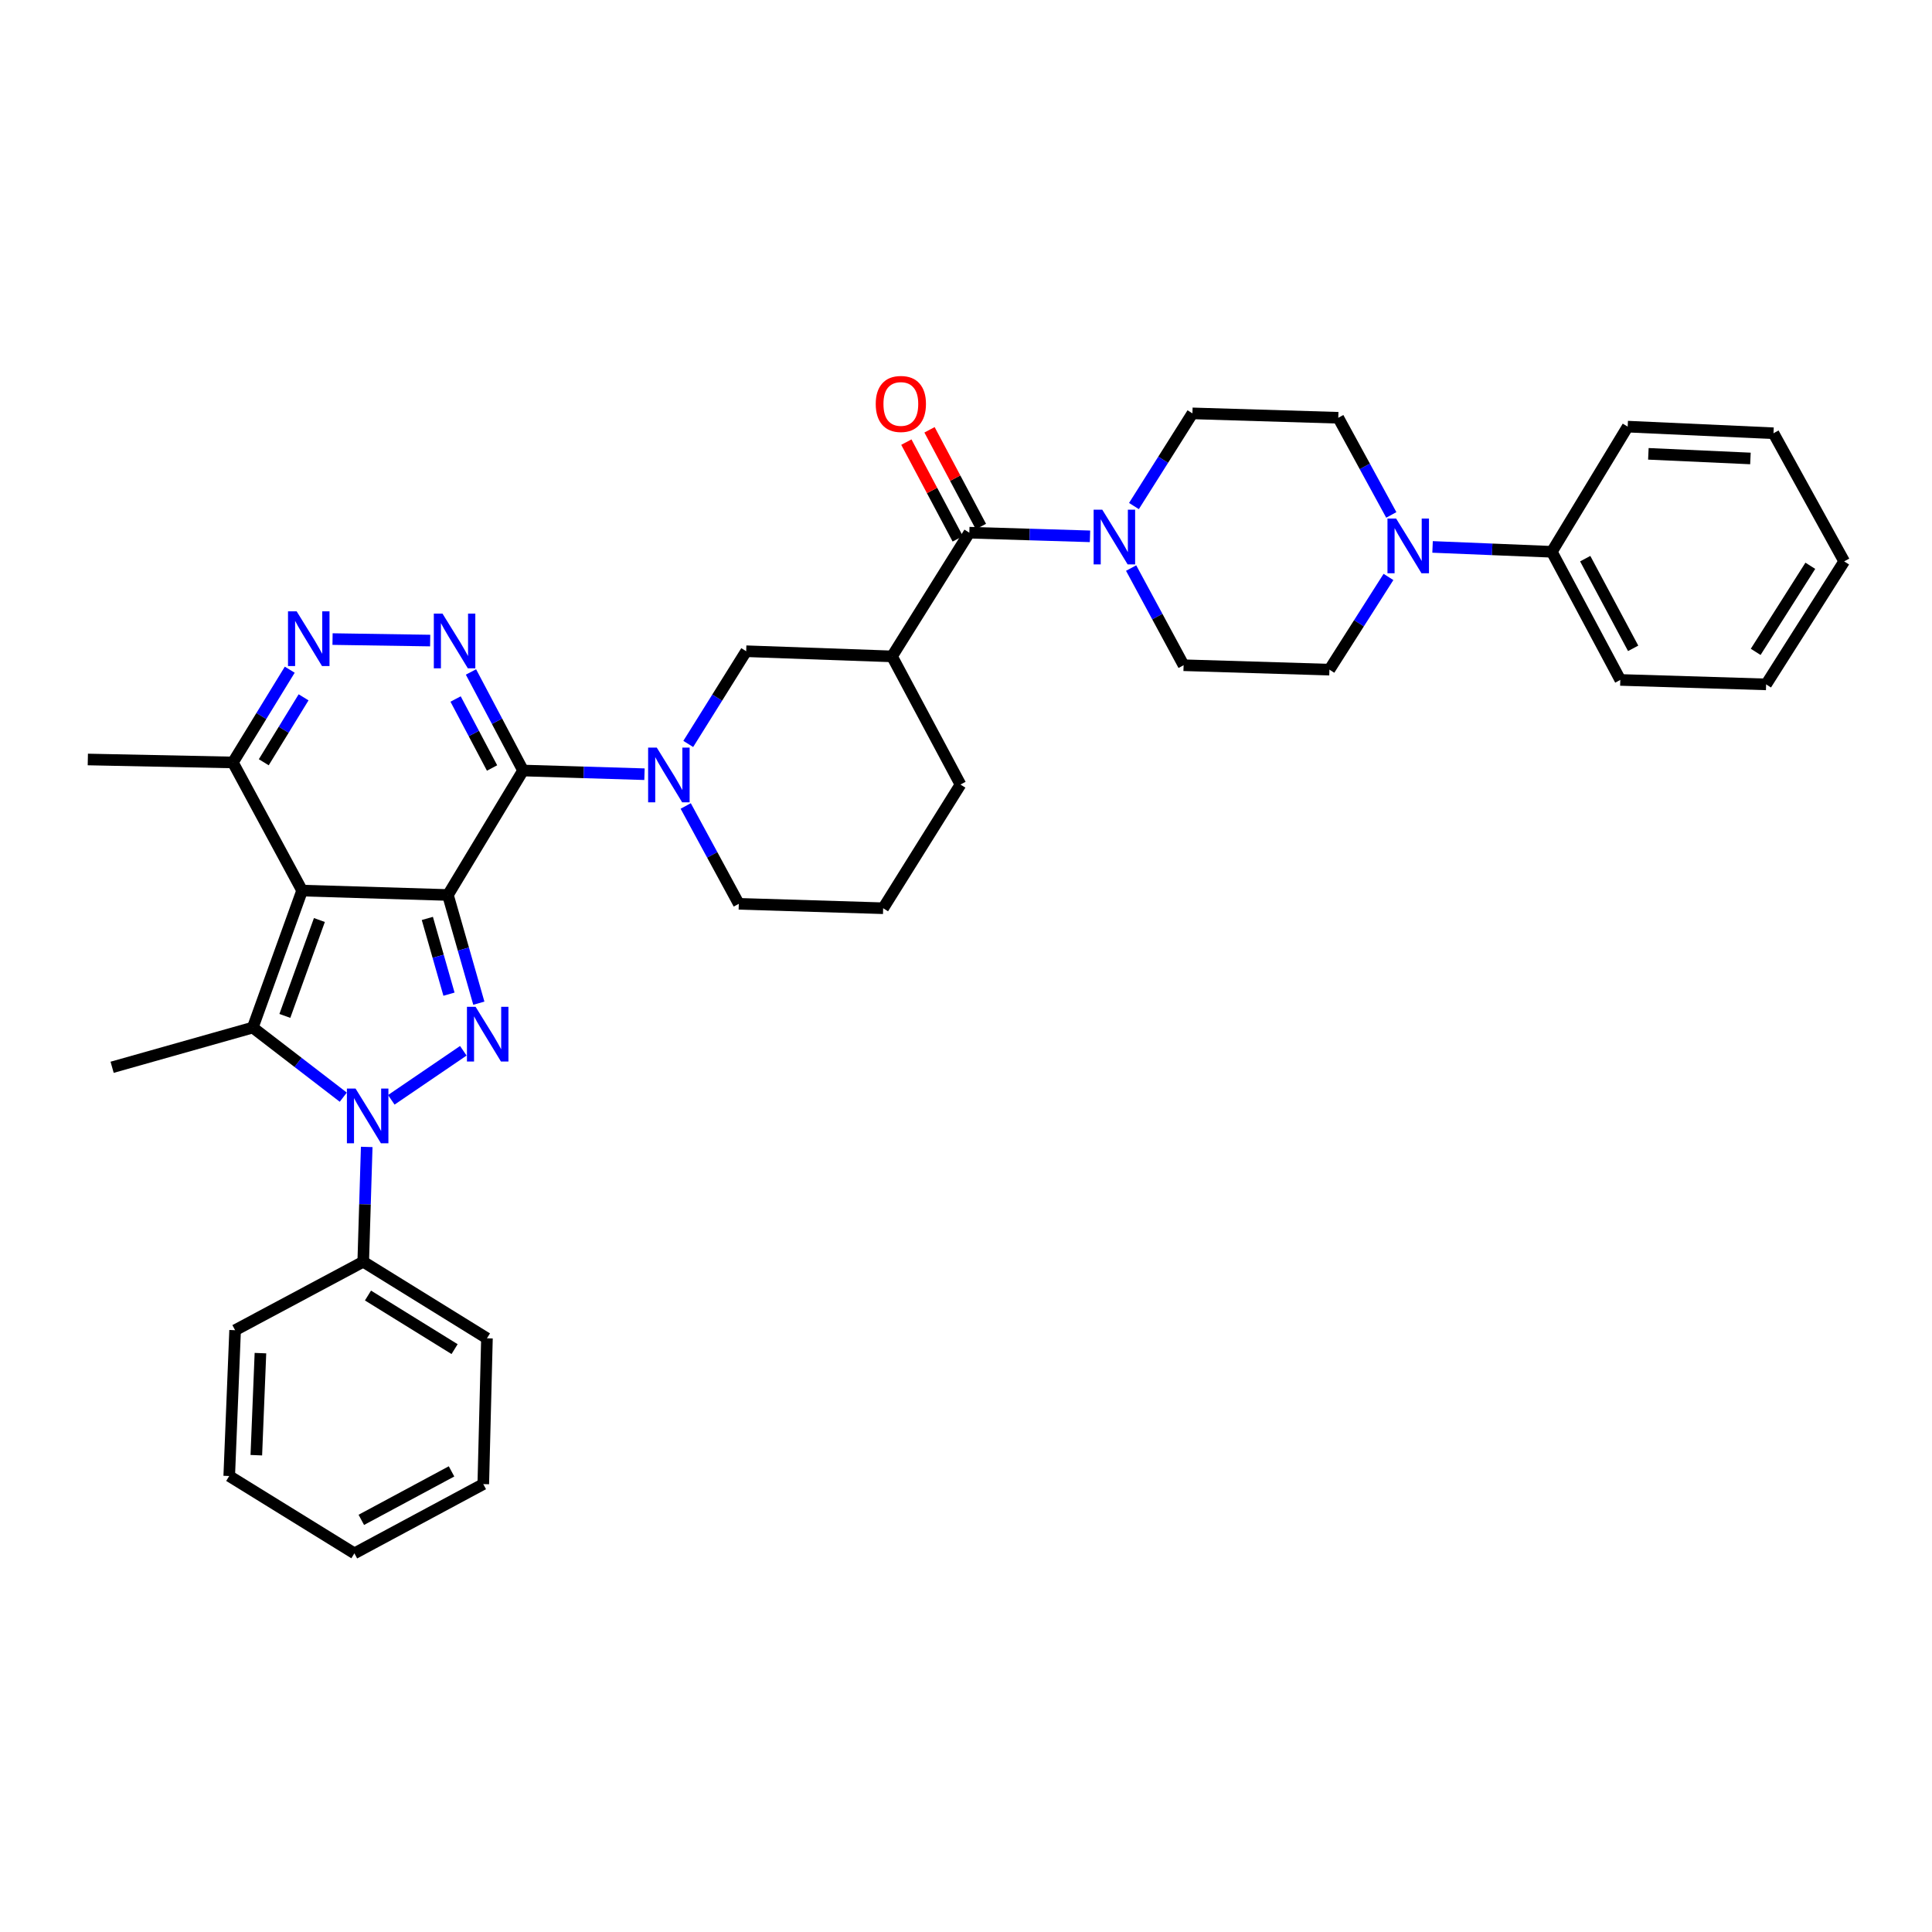 <?xml version='1.0' encoding='iso-8859-1'?>
<svg version='1.1' baseProfile='full'
              xmlns='http://www.w3.org/2000/svg'
                      xmlns:rdkit='http://www.rdkit.org/xml'
                      xmlns:xlink='http://www.w3.org/1999/xlink'
                  xml:space='preserve'
width='1000px' height='1000px' viewBox='0 0 1000 1000'>
<!-- END OF HEADER -->
<rect style='opacity:1.0;fill:#FFFFFF;stroke:none' width='1000' height='1000' x='0' y='0'> </rect>
<path class='bond-0' d='M 231.845,463.243 L 156.372,460.966' style='fill:none;fill-rule:evenodd;stroke:#000000;stroke-width:6px;stroke-linecap:butt;stroke-linejoin:miter;stroke-opacity:1' />
<path class='bond-1' d='M 231.845,463.243 L 270.736,398.82' style='fill:none;fill-rule:evenodd;stroke:#000000;stroke-width:6px;stroke-linecap:butt;stroke-linejoin:miter;stroke-opacity:1' />
<path class='bond-2' d='M 231.845,463.243 L 239.847,491.248' style='fill:none;fill-rule:evenodd;stroke:#000000;stroke-width:6px;stroke-linecap:butt;stroke-linejoin:miter;stroke-opacity:1' />
<path class='bond-2' d='M 239.847,491.248 L 247.848,519.252' style='fill:none;fill-rule:evenodd;stroke:#0000FF;stroke-width:6px;stroke-linecap:butt;stroke-linejoin:miter;stroke-opacity:1' />
<path class='bond-2' d='M 221.191,475.375 L 226.792,494.978' style='fill:none;fill-rule:evenodd;stroke:#000000;stroke-width:6px;stroke-linecap:butt;stroke-linejoin:miter;stroke-opacity:1' />
<path class='bond-2' d='M 226.792,494.978 L 232.393,514.581' style='fill:none;fill-rule:evenodd;stroke:#0000FF;stroke-width:6px;stroke-linecap:butt;stroke-linejoin:miter;stroke-opacity:1' />
<path class='bond-4' d='M 156.372,460.966 L 130.839,531.868' style='fill:none;fill-rule:evenodd;stroke:#000000;stroke-width:6px;stroke-linecap:butt;stroke-linejoin:miter;stroke-opacity:1' />
<path class='bond-4' d='M 165.316,476.201 L 147.443,525.833' style='fill:none;fill-rule:evenodd;stroke:#000000;stroke-width:6px;stroke-linecap:butt;stroke-linejoin:miter;stroke-opacity:1' />
<path class='bond-11' d='M 156.372,460.966 L 120.536,394.649' style='fill:none;fill-rule:evenodd;stroke:#000000;stroke-width:6px;stroke-linecap:butt;stroke-linejoin:miter;stroke-opacity:1' />
<path class='bond-5' d='M 270.736,398.82 L 257.254,373.313' style='fill:none;fill-rule:evenodd;stroke:#000000;stroke-width:6px;stroke-linecap:butt;stroke-linejoin:miter;stroke-opacity:1' />
<path class='bond-5' d='M 257.254,373.313 L 243.772,347.806' style='fill:none;fill-rule:evenodd;stroke:#0000FF;stroke-width:6px;stroke-linecap:butt;stroke-linejoin:miter;stroke-opacity:1' />
<path class='bond-5' d='M 254.688,397.513 L 245.25,379.658' style='fill:none;fill-rule:evenodd;stroke:#000000;stroke-width:6px;stroke-linecap:butt;stroke-linejoin:miter;stroke-opacity:1' />
<path class='bond-5' d='M 245.25,379.658 L 235.813,361.803' style='fill:none;fill-rule:evenodd;stroke:#0000FF;stroke-width:6px;stroke-linecap:butt;stroke-linejoin:miter;stroke-opacity:1' />
<path class='bond-6' d='M 270.736,398.82 L 302.159,399.775' style='fill:none;fill-rule:evenodd;stroke:#000000;stroke-width:6px;stroke-linecap:butt;stroke-linejoin:miter;stroke-opacity:1' />
<path class='bond-6' d='M 302.159,399.775 L 333.582,400.73' style='fill:none;fill-rule:evenodd;stroke:#0000FF;stroke-width:6px;stroke-linecap:butt;stroke-linejoin:miter;stroke-opacity:1' />
<path class='bond-3' d='M 239.81,543.88 L 202.537,569.265' style='fill:none;fill-rule:evenodd;stroke:#0000FF;stroke-width:6px;stroke-linecap:butt;stroke-linejoin:miter;stroke-opacity:1' />
<path class='bond-14' d='M 189.812,593.648 L 188.909,623.361' style='fill:none;fill-rule:evenodd;stroke:#0000FF;stroke-width:6px;stroke-linecap:butt;stroke-linejoin:miter;stroke-opacity:1' />
<path class='bond-14' d='M 188.909,623.361 L 188.006,653.074' style='fill:none;fill-rule:evenodd;stroke:#000000;stroke-width:6px;stroke-linecap:butt;stroke-linejoin:miter;stroke-opacity:1' />
<path class='bond-37' d='M 177.684,567.897 L 154.262,549.883' style='fill:none;fill-rule:evenodd;stroke:#0000FF;stroke-width:6px;stroke-linecap:butt;stroke-linejoin:miter;stroke-opacity:1' />
<path class='bond-37' d='M 154.262,549.883 L 130.839,531.868' style='fill:none;fill-rule:evenodd;stroke:#000000;stroke-width:6px;stroke-linecap:butt;stroke-linejoin:miter;stroke-opacity:1' />
<path class='bond-21' d='M 130.839,531.868 L 58.036,552.43' style='fill:none;fill-rule:evenodd;stroke:#000000;stroke-width:6px;stroke-linecap:butt;stroke-linejoin:miter;stroke-opacity:1' />
<path class='bond-7' d='M 222.658,331.556 L 172.123,330.784' style='fill:none;fill-rule:evenodd;stroke:#0000FF;stroke-width:6px;stroke-linecap:butt;stroke-linejoin:miter;stroke-opacity:1' />
<path class='bond-13' d='M 356.237,385.065 L 371.231,361.07' style='fill:none;fill-rule:evenodd;stroke:#0000FF;stroke-width:6px;stroke-linecap:butt;stroke-linejoin:miter;stroke-opacity:1' />
<path class='bond-13' d='M 371.231,361.07 L 386.224,337.075' style='fill:none;fill-rule:evenodd;stroke:#000000;stroke-width:6px;stroke-linecap:butt;stroke-linejoin:miter;stroke-opacity:1' />
<path class='bond-22' d='M 354.922,417.17 L 368.661,442.492' style='fill:none;fill-rule:evenodd;stroke:#0000FF;stroke-width:6px;stroke-linecap:butt;stroke-linejoin:miter;stroke-opacity:1' />
<path class='bond-22' d='M 368.661,442.492 L 382.4,467.814' style='fill:none;fill-rule:evenodd;stroke:#000000;stroke-width:6px;stroke-linecap:butt;stroke-linejoin:miter;stroke-opacity:1' />
<path class='bond-36' d='M 149.977,346.634 L 135.256,370.641' style='fill:none;fill-rule:evenodd;stroke:#0000FF;stroke-width:6px;stroke-linecap:butt;stroke-linejoin:miter;stroke-opacity:1' />
<path class='bond-36' d='M 135.256,370.641 L 120.536,394.649' style='fill:none;fill-rule:evenodd;stroke:#000000;stroke-width:6px;stroke-linecap:butt;stroke-linejoin:miter;stroke-opacity:1' />
<path class='bond-36' d='M 157.135,360.933 L 146.831,377.739' style='fill:none;fill-rule:evenodd;stroke:#0000FF;stroke-width:6px;stroke-linecap:butt;stroke-linejoin:miter;stroke-opacity:1' />
<path class='bond-36' d='M 146.831,377.739 L 136.526,394.544' style='fill:none;fill-rule:evenodd;stroke:#000000;stroke-width:6px;stroke-linecap:butt;stroke-linejoin:miter;stroke-opacity:1' />
<path class='bond-8' d='M 501.72,275.714 L 461.705,339.745' style='fill:none;fill-rule:evenodd;stroke:#000000;stroke-width:6px;stroke-linecap:butt;stroke-linejoin:miter;stroke-opacity:1' />
<path class='bond-10' d='M 501.72,275.714 L 532.951,276.658' style='fill:none;fill-rule:evenodd;stroke:#000000;stroke-width:6px;stroke-linecap:butt;stroke-linejoin:miter;stroke-opacity:1' />
<path class='bond-10' d='M 532.951,276.658 L 564.183,277.603' style='fill:none;fill-rule:evenodd;stroke:#0000FF;stroke-width:6px;stroke-linecap:butt;stroke-linejoin:miter;stroke-opacity:1' />
<path class='bond-17' d='M 507.715,272.529 L 494.416,247.499' style='fill:none;fill-rule:evenodd;stroke:#000000;stroke-width:6px;stroke-linecap:butt;stroke-linejoin:miter;stroke-opacity:1' />
<path class='bond-17' d='M 494.416,247.499 L 481.117,222.468' style='fill:none;fill-rule:evenodd;stroke:#FF0000;stroke-width:6px;stroke-linecap:butt;stroke-linejoin:miter;stroke-opacity:1' />
<path class='bond-17' d='M 495.725,278.899 L 482.426,253.869' style='fill:none;fill-rule:evenodd;stroke:#000000;stroke-width:6px;stroke-linecap:butt;stroke-linejoin:miter;stroke-opacity:1' />
<path class='bond-17' d='M 482.426,253.869 L 469.127,228.839' style='fill:none;fill-rule:evenodd;stroke:#FF0000;stroke-width:6px;stroke-linecap:butt;stroke-linejoin:miter;stroke-opacity:1' />
<path class='bond-9' d='M 461.705,339.745 L 386.224,337.075' style='fill:none;fill-rule:evenodd;stroke:#000000;stroke-width:6px;stroke-linecap:butt;stroke-linejoin:miter;stroke-opacity:1' />
<path class='bond-38' d='M 461.705,339.745 L 497.141,406.084' style='fill:none;fill-rule:evenodd;stroke:#000000;stroke-width:6px;stroke-linecap:butt;stroke-linejoin:miter;stroke-opacity:1' />
<path class='bond-15' d='M 585.467,294.029 L 599.048,319.176' style='fill:none;fill-rule:evenodd;stroke:#0000FF;stroke-width:6px;stroke-linecap:butt;stroke-linejoin:miter;stroke-opacity:1' />
<path class='bond-15' d='M 599.048,319.176 L 612.629,344.323' style='fill:none;fill-rule:evenodd;stroke:#000000;stroke-width:6px;stroke-linecap:butt;stroke-linejoin:miter;stroke-opacity:1' />
<path class='bond-16' d='M 586.93,261.932 L 602.065,237.946' style='fill:none;fill-rule:evenodd;stroke:#0000FF;stroke-width:6px;stroke-linecap:butt;stroke-linejoin:miter;stroke-opacity:1' />
<path class='bond-16' d='M 602.065,237.946 L 617.2,213.961' style='fill:none;fill-rule:evenodd;stroke:#000000;stroke-width:6px;stroke-linecap:butt;stroke-linejoin:miter;stroke-opacity:1' />
<path class='bond-25' d='M 120.536,394.649 L 45.455,393.11' style='fill:none;fill-rule:evenodd;stroke:#000000;stroke-width:6px;stroke-linecap:butt;stroke-linejoin:miter;stroke-opacity:1' />
<path class='bond-12' d='M 720.134,266.521 L 706.412,241.38' style='fill:none;fill-rule:evenodd;stroke:#0000FF;stroke-width:6px;stroke-linecap:butt;stroke-linejoin:miter;stroke-opacity:1' />
<path class='bond-12' d='M 706.412,241.38 L 692.689,216.239' style='fill:none;fill-rule:evenodd;stroke:#000000;stroke-width:6px;stroke-linecap:butt;stroke-linejoin:miter;stroke-opacity:1' />
<path class='bond-20' d='M 741.494,283.086 L 772.354,284.348' style='fill:none;fill-rule:evenodd;stroke:#0000FF;stroke-width:6px;stroke-linecap:butt;stroke-linejoin:miter;stroke-opacity:1' />
<path class='bond-20' d='M 772.354,284.348 L 803.214,285.61' style='fill:none;fill-rule:evenodd;stroke:#000000;stroke-width:6px;stroke-linecap:butt;stroke-linejoin:miter;stroke-opacity:1' />
<path class='bond-40' d='M 718.668,298.628 L 703.389,322.619' style='fill:none;fill-rule:evenodd;stroke:#0000FF;stroke-width:6px;stroke-linecap:butt;stroke-linejoin:miter;stroke-opacity:1' />
<path class='bond-40' d='M 703.389,322.619 L 688.11,346.609' style='fill:none;fill-rule:evenodd;stroke:#000000;stroke-width:6px;stroke-linecap:butt;stroke-linejoin:miter;stroke-opacity:1' />
<path class='bond-26' d='M 188.006,653.074 L 252.045,692.704' style='fill:none;fill-rule:evenodd;stroke:#000000;stroke-width:6px;stroke-linecap:butt;stroke-linejoin:miter;stroke-opacity:1' />
<path class='bond-26' d='M 190.467,670.563 L 235.294,698.304' style='fill:none;fill-rule:evenodd;stroke:#000000;stroke-width:6px;stroke-linecap:butt;stroke-linejoin:miter;stroke-opacity:1' />
<path class='bond-27' d='M 188.006,653.074 L 121.69,688.51' style='fill:none;fill-rule:evenodd;stroke:#000000;stroke-width:6px;stroke-linecap:butt;stroke-linejoin:miter;stroke-opacity:1' />
<path class='bond-18' d='M 612.629,344.323 L 688.11,346.609' style='fill:none;fill-rule:evenodd;stroke:#000000;stroke-width:6px;stroke-linecap:butt;stroke-linejoin:miter;stroke-opacity:1' />
<path class='bond-19' d='M 617.2,213.961 L 692.689,216.239' style='fill:none;fill-rule:evenodd;stroke:#000000;stroke-width:6px;stroke-linecap:butt;stroke-linejoin:miter;stroke-opacity:1' />
<path class='bond-28' d='M 803.214,285.61 L 838.665,351.934' style='fill:none;fill-rule:evenodd;stroke:#000000;stroke-width:6px;stroke-linecap:butt;stroke-linejoin:miter;stroke-opacity:1' />
<path class='bond-28' d='M 820.505,289.158 L 845.321,335.585' style='fill:none;fill-rule:evenodd;stroke:#000000;stroke-width:6px;stroke-linecap:butt;stroke-linejoin:miter;stroke-opacity:1' />
<path class='bond-29' d='M 803.214,285.61 L 842.489,220.825' style='fill:none;fill-rule:evenodd;stroke:#000000;stroke-width:6px;stroke-linecap:butt;stroke-linejoin:miter;stroke-opacity:1' />
<path class='bond-24' d='M 382.4,467.814 L 457.119,470.1' style='fill:none;fill-rule:evenodd;stroke:#000000;stroke-width:6px;stroke-linecap:butt;stroke-linejoin:miter;stroke-opacity:1' />
<path class='bond-23' d='M 497.141,406.084 L 457.119,470.1' style='fill:none;fill-rule:evenodd;stroke:#000000;stroke-width:6px;stroke-linecap:butt;stroke-linejoin:miter;stroke-opacity:1' />
<path class='bond-31' d='M 252.045,692.704 L 250.144,768.17' style='fill:none;fill-rule:evenodd;stroke:#000000;stroke-width:6px;stroke-linecap:butt;stroke-linejoin:miter;stroke-opacity:1' />
<path class='bond-30' d='M 121.69,688.51 L 118.65,763.983' style='fill:none;fill-rule:evenodd;stroke:#000000;stroke-width:6px;stroke-linecap:butt;stroke-linejoin:miter;stroke-opacity:1' />
<path class='bond-30' d='M 134.8,700.377 L 132.672,753.209' style='fill:none;fill-rule:evenodd;stroke:#000000;stroke-width:6px;stroke-linecap:butt;stroke-linejoin:miter;stroke-opacity:1' />
<path class='bond-32' d='M 838.665,351.934 L 914.139,354.235' style='fill:none;fill-rule:evenodd;stroke:#000000;stroke-width:6px;stroke-linecap:butt;stroke-linejoin:miter;stroke-opacity:1' />
<path class='bond-33' d='M 842.489,220.825 L 917.955,224.249' style='fill:none;fill-rule:evenodd;stroke:#000000;stroke-width:6px;stroke-linecap:butt;stroke-linejoin:miter;stroke-opacity:1' />
<path class='bond-33' d='M 853.194,234.902 L 906.02,237.299' style='fill:none;fill-rule:evenodd;stroke:#000000;stroke-width:6px;stroke-linecap:butt;stroke-linejoin:miter;stroke-opacity:1' />
<path class='bond-34' d='M 118.65,763.983 L 183.435,804.013' style='fill:none;fill-rule:evenodd;stroke:#000000;stroke-width:6px;stroke-linecap:butt;stroke-linejoin:miter;stroke-opacity:1' />
<path class='bond-39' d='M 250.144,768.17 L 183.435,804.013' style='fill:none;fill-rule:evenodd;stroke:#000000;stroke-width:6px;stroke-linecap:butt;stroke-linejoin:miter;stroke-opacity:1' />
<path class='bond-39' d='M 233.712,761.586 L 187.015,786.677' style='fill:none;fill-rule:evenodd;stroke:#000000;stroke-width:6px;stroke-linecap:butt;stroke-linejoin:miter;stroke-opacity:1' />
<path class='bond-41' d='M 914.139,354.235 L 954.545,290.573' style='fill:none;fill-rule:evenodd;stroke:#000000;stroke-width:6px;stroke-linecap:butt;stroke-linejoin:miter;stroke-opacity:1' />
<path class='bond-41' d='M 908.737,337.41 L 937.021,292.847' style='fill:none;fill-rule:evenodd;stroke:#000000;stroke-width:6px;stroke-linecap:butt;stroke-linejoin:miter;stroke-opacity:1' />
<path class='bond-35' d='M 917.955,224.249 L 954.545,290.573' style='fill:none;fill-rule:evenodd;stroke:#000000;stroke-width:6px;stroke-linecap:butt;stroke-linejoin:miter;stroke-opacity:1' />
<path  class='atom-3' d='M 246.17 521.125
L 255.45 536.125
Q 256.37 537.605, 257.85 540.285
Q 259.33 542.965, 259.41 543.125
L 259.41 521.125
L 263.17 521.125
L 263.17 549.445
L 259.29 549.445
L 249.33 533.045
Q 248.17 531.125, 246.93 528.925
Q 245.73 526.725, 245.37 526.045
L 245.37 549.445
L 241.69 549.445
L 241.69 521.125
L 246.17 521.125
' fill='#0000FF'/>
<path  class='atom-4' d='M 184.039 563.44
L 193.319 578.44
Q 194.239 579.92, 195.719 582.6
Q 197.199 585.28, 197.279 585.44
L 197.279 563.44
L 201.039 563.44
L 201.039 591.76
L 197.159 591.76
L 187.199 575.36
Q 186.039 573.44, 184.799 571.24
Q 183.599 569.04, 183.239 568.36
L 183.239 591.76
L 179.559 591.76
L 179.559 563.44
L 184.039 563.44
' fill='#0000FF'/>
<path  class='atom-6' d='M 229.025 317.589
L 238.305 332.589
Q 239.225 334.069, 240.705 336.749
Q 242.185 339.429, 242.265 339.589
L 242.265 317.589
L 246.025 317.589
L 246.025 345.909
L 242.145 345.909
L 232.185 329.509
Q 231.025 327.589, 229.785 325.389
Q 228.585 323.189, 228.225 322.509
L 228.225 345.909
L 224.545 345.909
L 224.545 317.589
L 229.025 317.589
' fill='#0000FF'/>
<path  class='atom-7' d='M 339.949 386.953
L 349.229 401.953
Q 350.149 403.433, 351.629 406.113
Q 353.109 408.793, 353.189 408.953
L 353.189 386.953
L 356.949 386.953
L 356.949 415.273
L 353.069 415.273
L 343.109 398.873
Q 341.949 396.953, 340.709 394.753
Q 339.509 392.553, 339.149 391.873
L 339.149 415.273
L 335.469 415.273
L 335.469 386.953
L 339.949 386.953
' fill='#0000FF'/>
<path  class='atom-8' d='M 153.551 316.435
L 162.831 331.435
Q 163.751 332.915, 165.231 335.595
Q 166.711 338.275, 166.791 338.435
L 166.791 316.435
L 170.551 316.435
L 170.551 344.755
L 166.671 344.755
L 156.711 328.355
Q 155.551 326.435, 154.311 324.235
Q 153.111 322.035, 152.751 321.355
L 152.751 344.755
L 149.071 344.755
L 149.071 316.435
L 153.551 316.435
' fill='#0000FF'/>
<path  class='atom-11' d='M 570.541 263.824
L 579.821 278.824
Q 580.741 280.304, 582.221 282.984
Q 583.701 285.664, 583.781 285.824
L 583.781 263.824
L 587.541 263.824
L 587.541 292.144
L 583.661 292.144
L 573.701 275.744
Q 572.541 273.824, 571.301 271.624
Q 570.101 269.424, 569.741 268.744
L 569.741 292.144
L 566.061 292.144
L 566.061 263.824
L 570.541 263.824
' fill='#0000FF'/>
<path  class='atom-13' d='M 722.634 268.41
L 731.914 283.41
Q 732.834 284.89, 734.314 287.57
Q 735.794 290.25, 735.874 290.41
L 735.874 268.41
L 739.634 268.41
L 739.634 296.73
L 735.754 296.73
L 725.794 280.33
Q 724.634 278.41, 723.394 276.21
Q 722.194 274.01, 721.834 273.33
L 721.834 296.73
L 718.154 296.73
L 718.154 268.41
L 722.634 268.41
' fill='#0000FF'/>
<path  class='atom-18' d='M 453.276 209.085
Q 453.276 202.285, 456.636 198.485
Q 459.996 194.685, 466.276 194.685
Q 472.556 194.685, 475.916 198.485
Q 479.276 202.285, 479.276 209.085
Q 479.276 215.965, 475.876 219.885
Q 472.476 223.765, 466.276 223.765
Q 460.036 223.765, 456.636 219.885
Q 453.276 216.005, 453.276 209.085
M 466.276 220.565
Q 470.596 220.565, 472.916 217.685
Q 475.276 214.765, 475.276 209.085
Q 475.276 203.525, 472.916 200.725
Q 470.596 197.885, 466.276 197.885
Q 461.956 197.885, 459.596 200.685
Q 457.276 203.485, 457.276 209.085
Q 457.276 214.805, 459.596 217.685
Q 461.956 220.565, 466.276 220.565
' fill='#FF0000'/>
</svg>
